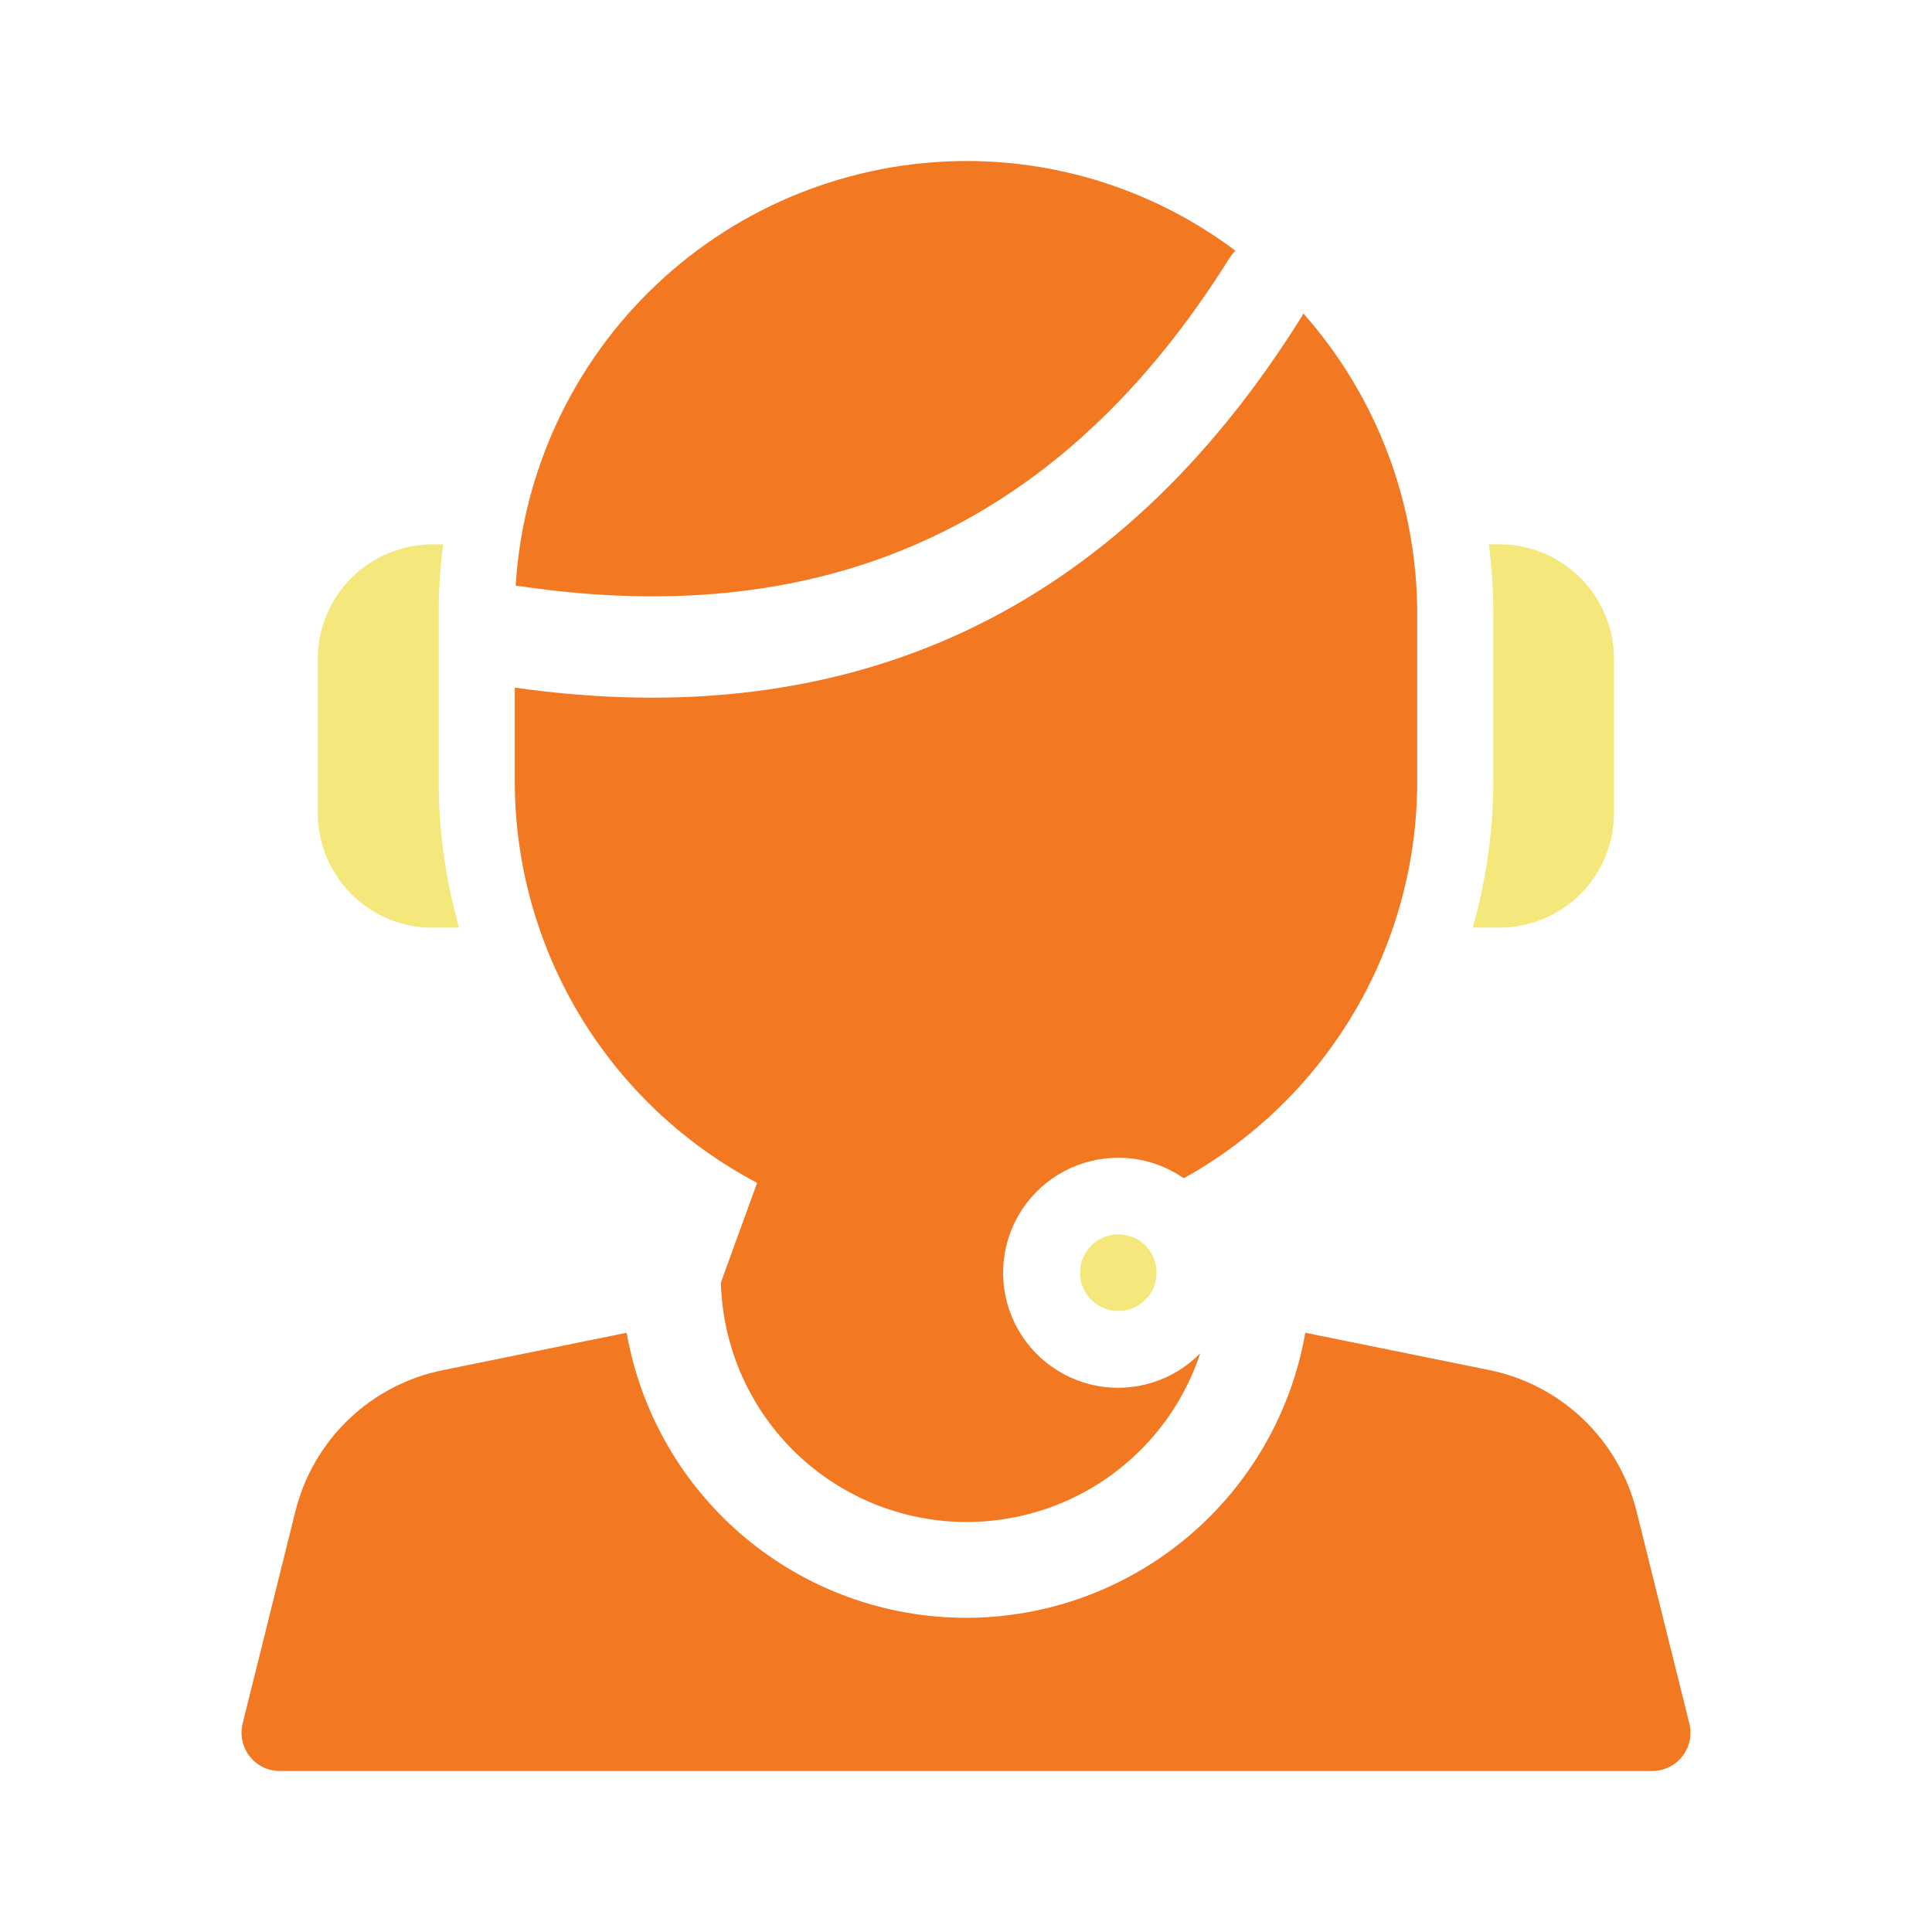 <svg width="48" height="48" viewBox="0 0 48 48" fill="none" xmlns="http://www.w3.org/2000/svg">
<path fill-rule="evenodd" clip-rule="evenodd" d="M12.79 17.084C21.183 18.275 27.748 15.2 32.319 7.9C32.342 7.863 32.363 7.826 32.382 7.788C34.209 9.852 35.215 12.514 35.21 15.27V19.4C35.213 21.414 34.676 23.392 33.657 25.128C32.637 26.864 31.17 28.296 29.41 29.274C28.935 28.942 28.37 28.764 27.79 28.765C27.319 28.763 26.854 28.878 26.438 29.099C26.021 29.321 25.666 29.642 25.404 30.034C25.142 30.426 24.981 30.876 24.935 31.346C24.89 31.815 24.961 32.288 25.143 32.723C25.325 33.158 25.611 33.542 25.977 33.839C26.343 34.136 26.777 34.339 27.24 34.428C27.703 34.517 28.181 34.49 28.631 34.349C29.081 34.209 29.489 33.959 29.819 33.622C29.368 34.988 28.449 36.15 27.225 36.905C26 37.66 24.549 37.958 23.126 37.748C21.703 37.539 20.4 36.833 19.446 35.757C18.492 34.681 17.948 33.303 17.91 31.865L18.81 29.388C16.992 28.43 15.47 26.993 14.409 25.233C13.348 23.472 12.788 21.455 12.79 19.4V17.084ZM12.812 14.555C12.985 11.703 14.239 9.024 16.317 7.063C18.395 5.102 21.143 4.007 24 4C26.414 3.997 28.763 4.779 30.693 6.228C30.634 6.289 30.581 6.356 30.536 6.428C26.421 13 20.606 15.7 12.922 14.564C12.886 14.559 12.849 14.555 12.812 14.554V14.555ZM15.569 33.112C15.917 35.096 16.953 36.893 18.495 38.188C20.037 39.483 21.986 40.194 24 40.194C26.014 40.194 27.963 39.483 29.505 38.188C31.047 36.893 32.083 35.096 32.43 33.112L36.973 34.033C37.859 34.208 38.676 34.632 39.33 35.255C39.983 35.879 40.445 36.675 40.661 37.552L41.971 42.82C42.006 42.96 42.008 43.106 41.978 43.247C41.949 43.388 41.887 43.52 41.798 43.633C41.71 43.747 41.597 43.839 41.468 43.903C41.338 43.966 41.196 43.999 41.052 44H6.948C6.804 43.999 6.662 43.966 6.532 43.903C6.402 43.839 6.289 43.746 6.2 43.632C6.112 43.518 6.05 43.386 6.021 43.245C5.991 43.103 5.994 42.957 6.029 42.817L7.337 37.556C7.553 36.679 8.016 35.881 8.669 35.258C9.323 34.634 10.142 34.21 11.028 34.036L15.569 33.112Z" fill="#F27822"/>
<path d="M27.789 32.571C27.601 32.572 27.416 32.517 27.259 32.413C27.102 32.309 26.979 32.161 26.906 31.987C26.833 31.813 26.814 31.622 26.85 31.437C26.886 31.252 26.976 31.082 27.109 30.948C27.242 30.814 27.412 30.723 27.596 30.686C27.781 30.649 27.973 30.668 28.147 30.739C28.321 30.811 28.47 30.933 28.575 31.09C28.68 31.247 28.736 31.431 28.736 31.619C28.737 31.871 28.637 32.113 28.459 32.291C28.282 32.47 28.041 32.571 27.789 32.571ZM36.989 13.523H37.26C38.016 13.526 38.739 13.829 39.272 14.364C39.804 14.9 40.102 15.626 40.1 16.381V20.19C40.102 20.946 39.803 21.672 39.271 22.207C38.738 22.743 38.014 23.045 37.258 23.047H36.589C36.928 21.861 37.1 20.634 37.1 19.4V15.27C37.102 14.687 37.066 14.103 36.991 13.524L36.989 13.523ZM11.407 23.048H10.737C9.981 23.046 9.257 22.744 8.724 22.208C8.192 21.673 7.893 20.947 7.895 20.191V16.381C7.893 15.626 8.192 14.9 8.724 14.364C9.257 13.829 9.981 13.527 10.737 13.524H11.01C10.935 14.103 10.899 14.687 10.9 15.27V19.4C10.898 20.634 11.069 21.862 11.407 23.048Z" fill="#F4E87C"/>
</svg>
